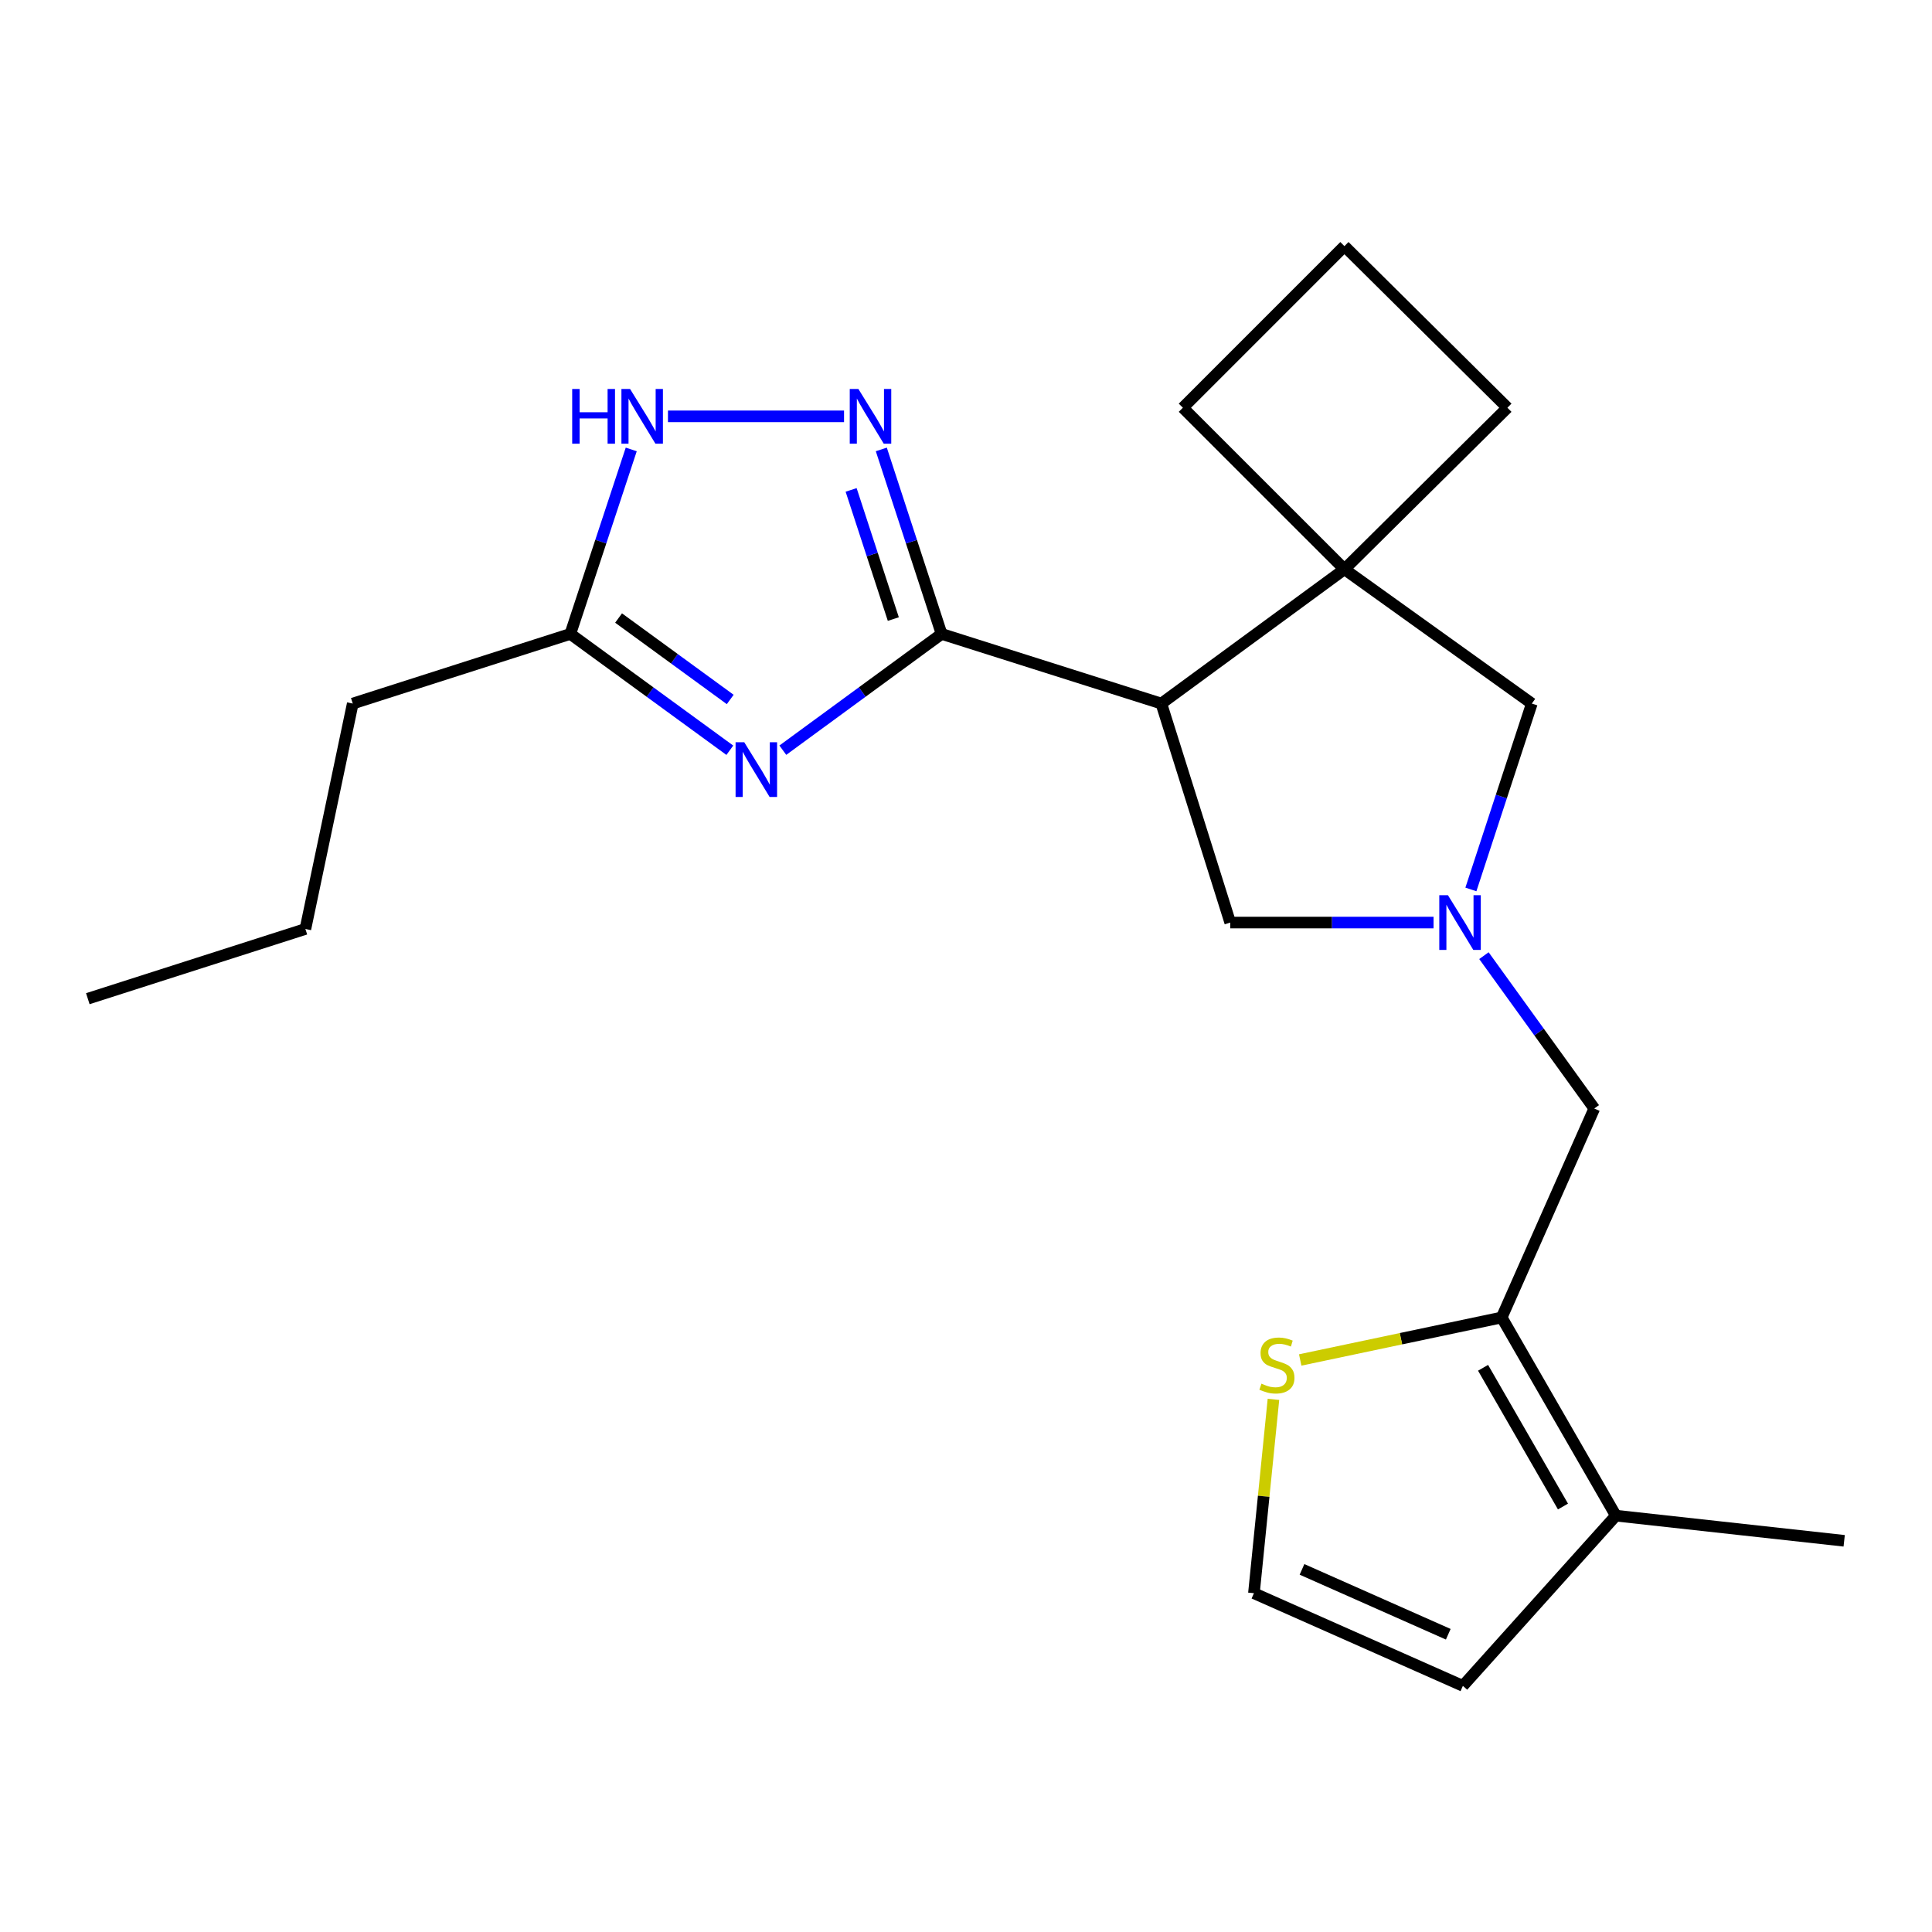 <?xml version='1.0' encoding='iso-8859-1'?>
<svg version='1.1' baseProfile='full'
              xmlns='http://www.w3.org/2000/svg'
                      xmlns:rdkit='http://www.rdkit.org/xml'
                      xmlns:xlink='http://www.w3.org/1999/xlink'
                  xml:space='preserve'
width='1000px' height='1000px' viewBox='0 0 1000 1000'>
<!-- END OF HEADER -->
<rect style='opacity:1.0;fill:#FFFFFF;stroke:none' width='1000' height='1000' x='0' y='0'> </rect>
<path class='bond-0' d='M 487.363,328.116 L 446.276,358.205' style='fill:none;fill-rule:evenodd;stroke:#000000;stroke-width:6px;stroke-linecap:butt;stroke-linejoin:miter;stroke-opacity:1' />
<path class='bond-0' d='M 446.276,358.205 L 405.189,388.295' style='fill:none;fill-rule:evenodd;stroke:#0000FF;stroke-width:6px;stroke-linecap:butt;stroke-linejoin:miter;stroke-opacity:1' />
<path class='bond-1' d='M 487.363,328.116 L 601.106,364.163' style='fill:none;fill-rule:evenodd;stroke:#000000;stroke-width:6px;stroke-linecap:butt;stroke-linejoin:miter;stroke-opacity:1' />
<path class='bond-2' d='M 487.363,328.116 L 471.763,280.369' style='fill:none;fill-rule:evenodd;stroke:#000000;stroke-width:6px;stroke-linecap:butt;stroke-linejoin:miter;stroke-opacity:1' />
<path class='bond-2' d='M 471.763,280.369 L 456.162,232.622' style='fill:none;fill-rule:evenodd;stroke:#0000FF;stroke-width:6px;stroke-linecap:butt;stroke-linejoin:miter;stroke-opacity:1' />
<path class='bond-2' d='M 462.381,320.425 L 451.461,287.002' style='fill:none;fill-rule:evenodd;stroke:#000000;stroke-width:6px;stroke-linecap:butt;stroke-linejoin:miter;stroke-opacity:1' />
<path class='bond-2' d='M 451.461,287.002 L 440.541,253.579' style='fill:none;fill-rule:evenodd;stroke:#0000FF;stroke-width:6px;stroke-linecap:butt;stroke-linejoin:miter;stroke-opacity:1' />
<path class='bond-7' d='M 377.759,388.33 L 336.48,358.223' style='fill:none;fill-rule:evenodd;stroke:#0000FF;stroke-width:6px;stroke-linecap:butt;stroke-linejoin:miter;stroke-opacity:1' />
<path class='bond-7' d='M 336.48,358.223 L 295.201,328.116' style='fill:none;fill-rule:evenodd;stroke:#000000;stroke-width:6px;stroke-linecap:butt;stroke-linejoin:miter;stroke-opacity:1' />
<path class='bond-7' d='M 377.961,362.042 L 349.065,340.967' style='fill:none;fill-rule:evenodd;stroke:#0000FF;stroke-width:6px;stroke-linecap:butt;stroke-linejoin:miter;stroke-opacity:1' />
<path class='bond-7' d='M 349.065,340.967 L 320.17,319.892' style='fill:none;fill-rule:evenodd;stroke:#000000;stroke-width:6px;stroke-linecap:butt;stroke-linejoin:miter;stroke-opacity:1' />
<path class='bond-4' d='M 601.106,364.163 L 695.876,294.643' style='fill:none;fill-rule:evenodd;stroke:#000000;stroke-width:6px;stroke-linecap:butt;stroke-linejoin:miter;stroke-opacity:1' />
<path class='bond-9' d='M 601.106,364.163 L 636.762,477.515' style='fill:none;fill-rule:evenodd;stroke:#000000;stroke-width:6px;stroke-linecap:butt;stroke-linejoin:miter;stroke-opacity:1' />
<path class='bond-6' d='M 436.874,215.5 L 345.739,215.5' style='fill:none;fill-rule:evenodd;stroke:#0000FF;stroke-width:6px;stroke-linecap:butt;stroke-linejoin:miter;stroke-opacity:1' />
<path class='bond-3' d='M 742.001,477.515 L 689.381,477.515' style='fill:none;fill-rule:evenodd;stroke:#0000FF;stroke-width:6px;stroke-linecap:butt;stroke-linejoin:miter;stroke-opacity:1' />
<path class='bond-3' d='M 689.381,477.515 L 636.762,477.515' style='fill:none;fill-rule:evenodd;stroke:#000000;stroke-width:6px;stroke-linecap:butt;stroke-linejoin:miter;stroke-opacity:1' />
<path class='bond-12' d='M 768.079,494.643 L 796.639,534.205' style='fill:none;fill-rule:evenodd;stroke:#0000FF;stroke-width:6px;stroke-linecap:butt;stroke-linejoin:miter;stroke-opacity:1' />
<path class='bond-12' d='M 796.639,534.205 L 825.199,573.768' style='fill:none;fill-rule:evenodd;stroke:#000000;stroke-width:6px;stroke-linecap:butt;stroke-linejoin:miter;stroke-opacity:1' />
<path class='bond-23' d='M 761.333,460.373 L 777.099,412.268' style='fill:none;fill-rule:evenodd;stroke:#0000FF;stroke-width:6px;stroke-linecap:butt;stroke-linejoin:miter;stroke-opacity:1' />
<path class='bond-23' d='M 777.099,412.268 L 792.865,364.163' style='fill:none;fill-rule:evenodd;stroke:#000000;stroke-width:6px;stroke-linecap:butt;stroke-linejoin:miter;stroke-opacity:1' />
<path class='bond-11' d='M 695.876,294.643 L 792.865,364.163' style='fill:none;fill-rule:evenodd;stroke:#000000;stroke-width:6px;stroke-linecap:butt;stroke-linejoin:miter;stroke-opacity:1' />
<path class='bond-15' d='M 695.876,294.643 L 612.248,211.038' style='fill:none;fill-rule:evenodd;stroke:#000000;stroke-width:6px;stroke-linecap:butt;stroke-linejoin:miter;stroke-opacity:1' />
<path class='bond-16' d='M 695.876,294.643 L 780.229,211.038' style='fill:none;fill-rule:evenodd;stroke:#000000;stroke-width:6px;stroke-linecap:butt;stroke-linejoin:miter;stroke-opacity:1' />
<path class='bond-5' d='M 777.274,681.923 L 825.199,573.768' style='fill:none;fill-rule:evenodd;stroke:#000000;stroke-width:6px;stroke-linecap:butt;stroke-linejoin:miter;stroke-opacity:1' />
<path class='bond-8' d='M 777.274,681.923 L 836.365,784.5' style='fill:none;fill-rule:evenodd;stroke:#000000;stroke-width:6px;stroke-linecap:butt;stroke-linejoin:miter;stroke-opacity:1' />
<path class='bond-8' d='M 767.631,707.97 L 808.994,779.775' style='fill:none;fill-rule:evenodd;stroke:#000000;stroke-width:6px;stroke-linecap:butt;stroke-linejoin:miter;stroke-opacity:1' />
<path class='bond-10' d='M 777.274,681.923 L 725.13,692.921' style='fill:none;fill-rule:evenodd;stroke:#000000;stroke-width:6px;stroke-linecap:butt;stroke-linejoin:miter;stroke-opacity:1' />
<path class='bond-10' d='M 725.13,692.921 L 672.985,703.919' style='fill:none;fill-rule:evenodd;stroke:#CCCC00;stroke-width:6px;stroke-linecap:butt;stroke-linejoin:miter;stroke-opacity:1' />
<path class='bond-22' d='M 326.732,232.625 L 310.967,280.37' style='fill:none;fill-rule:evenodd;stroke:#0000FF;stroke-width:6px;stroke-linecap:butt;stroke-linejoin:miter;stroke-opacity:1' />
<path class='bond-22' d='M 310.967,280.37 L 295.201,328.116' style='fill:none;fill-rule:evenodd;stroke:#000000;stroke-width:6px;stroke-linecap:butt;stroke-linejoin:miter;stroke-opacity:1' />
<path class='bond-17' d='M 295.201,328.116 L 182.585,364.163' style='fill:none;fill-rule:evenodd;stroke:#000000;stroke-width:6px;stroke-linecap:butt;stroke-linejoin:miter;stroke-opacity:1' />
<path class='bond-14' d='M 836.365,784.5 L 757.186,872.602' style='fill:none;fill-rule:evenodd;stroke:#000000;stroke-width:6px;stroke-linecap:butt;stroke-linejoin:miter;stroke-opacity:1' />
<path class='bond-18' d='M 836.365,784.5 L 954.545,797.517' style='fill:none;fill-rule:evenodd;stroke:#000000;stroke-width:6px;stroke-linecap:butt;stroke-linejoin:miter;stroke-opacity:1' />
<path class='bond-13' d='M 659.135,724.31 L 654.083,774.476' style='fill:none;fill-rule:evenodd;stroke:#CCCC00;stroke-width:6px;stroke-linecap:butt;stroke-linejoin:miter;stroke-opacity:1' />
<path class='bond-13' d='M 654.083,774.476 L 649.031,824.641' style='fill:none;fill-rule:evenodd;stroke:#000000;stroke-width:6px;stroke-linecap:butt;stroke-linejoin:miter;stroke-opacity:1' />
<path class='bond-25' d='M 649.031,824.641 L 757.186,872.602' style='fill:none;fill-rule:evenodd;stroke:#000000;stroke-width:6px;stroke-linecap:butt;stroke-linejoin:miter;stroke-opacity:1' />
<path class='bond-25' d='M 673.912,812.311 L 749.621,845.883' style='fill:none;fill-rule:evenodd;stroke:#000000;stroke-width:6px;stroke-linecap:butt;stroke-linejoin:miter;stroke-opacity:1' />
<path class='bond-24' d='M 612.248,211.038 L 695.876,127.398' style='fill:none;fill-rule:evenodd;stroke:#000000;stroke-width:6px;stroke-linecap:butt;stroke-linejoin:miter;stroke-opacity:1' />
<path class='bond-19' d='M 780.229,211.038 L 695.876,127.398' style='fill:none;fill-rule:evenodd;stroke:#000000;stroke-width:6px;stroke-linecap:butt;stroke-linejoin:miter;stroke-opacity:1' />
<path class='bond-20' d='M 182.585,364.163 L 158.07,480.837' style='fill:none;fill-rule:evenodd;stroke:#000000;stroke-width:6px;stroke-linecap:butt;stroke-linejoin:miter;stroke-opacity:1' />
<path class='bond-21' d='M 158.07,480.837 L 45.455,516.92' style='fill:none;fill-rule:evenodd;stroke:#000000;stroke-width:6px;stroke-linecap:butt;stroke-linejoin:miter;stroke-opacity:1' />
<path  class='atom-1' d='M 385.218 384.176
L 394.498 399.176
Q 395.418 400.656, 396.898 403.336
Q 398.378 406.016, 398.458 406.176
L 398.458 384.176
L 402.218 384.176
L 402.218 412.496
L 398.338 412.496
L 388.378 396.096
Q 387.218 394.176, 385.978 391.976
Q 384.778 389.776, 384.418 389.096
L 384.418 412.496
L 380.738 412.496
L 380.738 384.176
L 385.218 384.176
' fill='#0000FF'/>
<path  class='atom-3' d='M 444.308 201.34
L 453.588 216.34
Q 454.508 217.82, 455.988 220.5
Q 457.468 223.18, 457.548 223.34
L 457.548 201.34
L 461.308 201.34
L 461.308 229.66
L 457.428 229.66
L 447.468 213.26
Q 446.308 211.34, 445.068 209.14
Q 443.868 206.94, 443.508 206.26
L 443.508 229.66
L 439.828 229.66
L 439.828 201.34
L 444.308 201.34
' fill='#0000FF'/>
<path  class='atom-4' d='M 749.454 463.355
L 758.734 478.355
Q 759.654 479.835, 761.134 482.515
Q 762.614 485.195, 762.694 485.355
L 762.694 463.355
L 766.454 463.355
L 766.454 491.675
L 762.574 491.675
L 752.614 475.275
Q 751.454 473.355, 750.214 471.155
Q 749.014 468.955, 748.654 468.275
L 748.654 491.675
L 744.974 491.675
L 744.974 463.355
L 749.454 463.355
' fill='#0000FF'/>
<path  class='atom-7' d='M 296.167 201.34
L 300.007 201.34
L 300.007 213.38
L 314.487 213.38
L 314.487 201.34
L 318.327 201.34
L 318.327 229.66
L 314.487 229.66
L 314.487 216.58
L 300.007 216.58
L 300.007 229.66
L 296.167 229.66
L 296.167 201.34
' fill='#0000FF'/>
<path  class='atom-7' d='M 326.127 201.34
L 335.407 216.34
Q 336.327 217.82, 337.807 220.5
Q 339.287 223.18, 339.367 223.34
L 339.367 201.34
L 343.127 201.34
L 343.127 229.66
L 339.247 229.66
L 329.287 213.26
Q 328.127 211.34, 326.887 209.14
Q 325.687 206.94, 325.327 206.26
L 325.327 229.66
L 321.647 229.66
L 321.647 201.34
L 326.127 201.34
' fill='#0000FF'/>
<path  class='atom-11' d='M 652.932 716.181
Q 653.252 716.301, 654.572 716.861
Q 655.892 717.421, 657.332 717.781
Q 658.812 718.101, 660.252 718.101
Q 662.932 718.101, 664.492 716.821
Q 666.052 715.501, 666.052 713.221
Q 666.052 711.661, 665.252 710.701
Q 664.492 709.741, 663.292 709.221
Q 662.092 708.701, 660.092 708.101
Q 657.572 707.341, 656.052 706.621
Q 654.572 705.901, 653.492 704.381
Q 652.452 702.861, 652.452 700.301
Q 652.452 696.741, 654.852 694.541
Q 657.292 692.341, 662.092 692.341
Q 665.372 692.341, 669.092 693.901
L 668.172 696.981
Q 664.772 695.581, 662.212 695.581
Q 659.452 695.581, 657.932 696.741
Q 656.412 697.861, 656.452 699.821
Q 656.452 701.341, 657.212 702.261
Q 658.012 703.181, 659.132 703.701
Q 660.292 704.221, 662.212 704.821
Q 664.772 705.621, 666.292 706.421
Q 667.812 707.221, 668.892 708.861
Q 670.012 710.461, 670.012 713.221
Q 670.012 717.141, 667.372 719.261
Q 664.772 721.341, 660.412 721.341
Q 657.892 721.341, 655.972 720.781
Q 654.092 720.261, 651.852 719.341
L 652.932 716.181
' fill='#CCCC00'/>
</svg>
